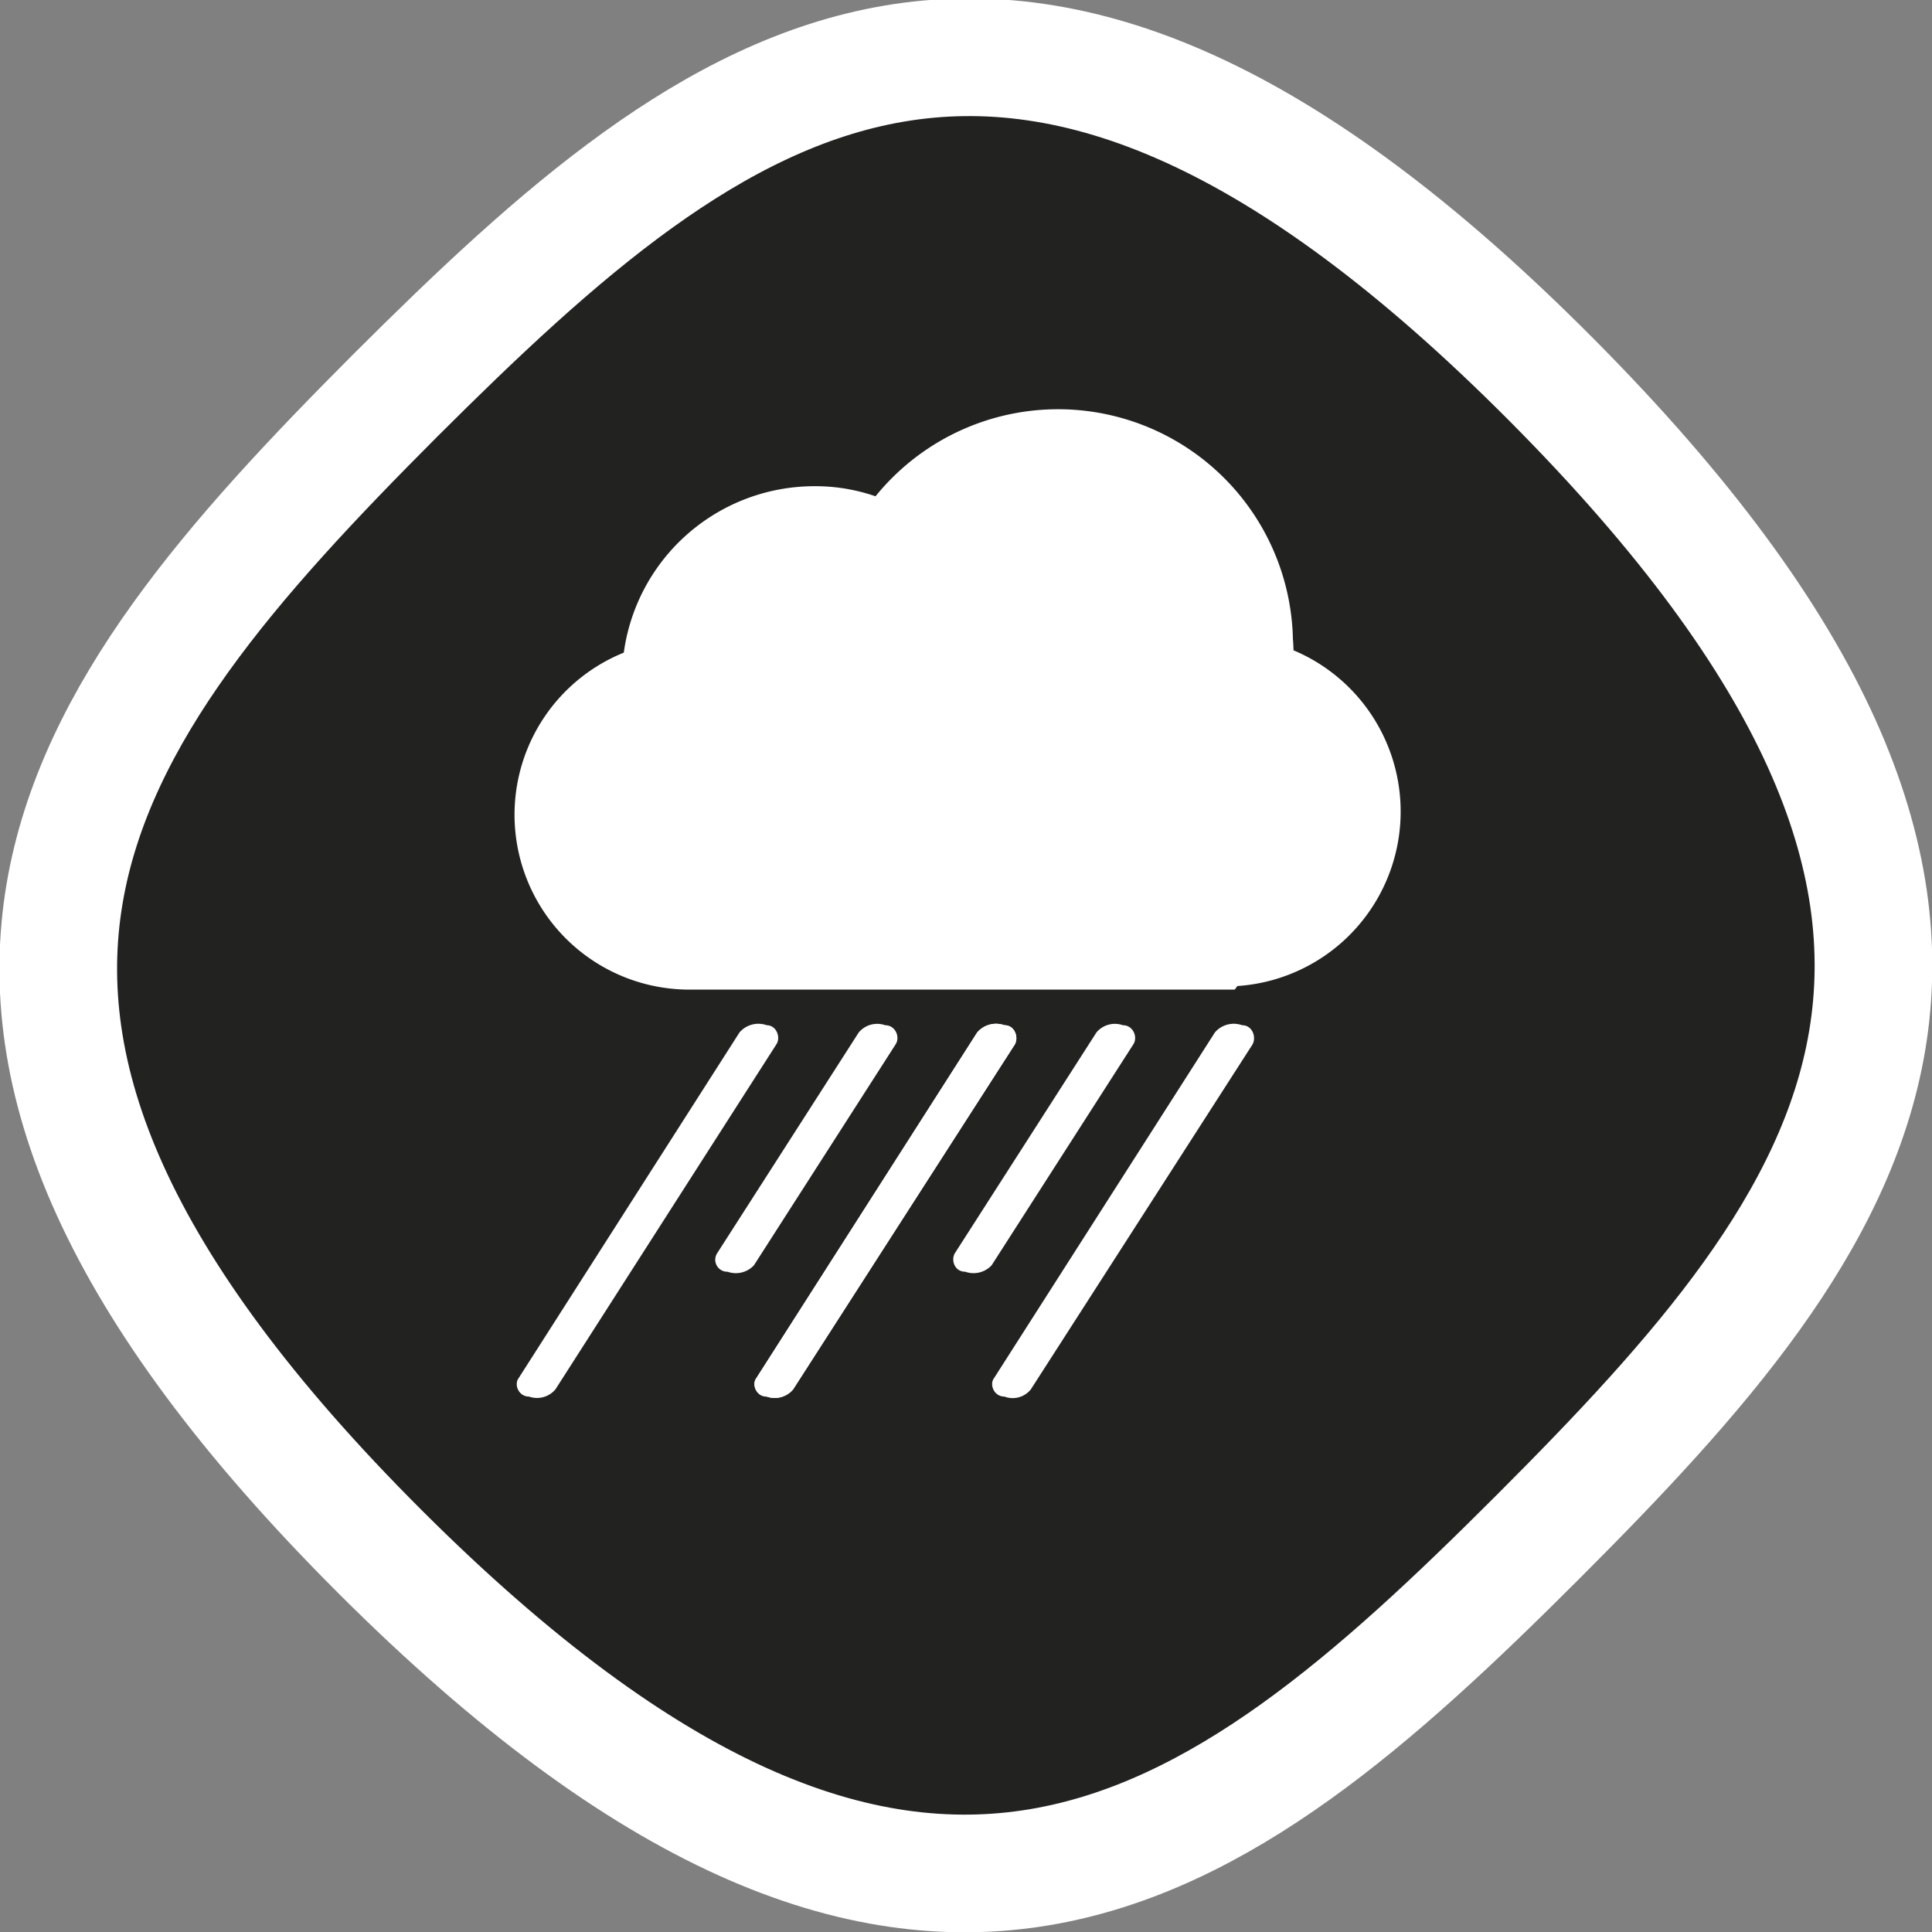 <svg xmlns="http://www.w3.org/2000/svg" viewBox="0 0 24.14 24.14"><rect x="0" y="0" width="24.14" height="24.14" fill="#808080" stroke="none"/><defs><style>.cls-1{fill:#222221;stroke-width:1.47px}.cls-1,.cls-2{stroke:#fff;stroke-miterlimit:10}.cls-2,.cls-3{fill:#fff}.cls-2{stroke-width:.59px}</style></defs><g id="Layer_2" data-name="Layer 2"><g id="INFO"><path d="M4.94 4.94C9 .89 12.68-2 19.39 4.75s3.86 10.42-.18 14.46-7.74 6.89-14.46.18S.89 9 4.94 4.94Z" class="cls-1"/><path d="M15.28 12.07H8.62a1.89 1.89 0 0 1-.55-3.7 2.11 2.11 0 0 1 2.11-2 2 2 0 0 1 .86.19A2.64 2.64 0 0 1 15.86 8a1.84 1.84 0 0 1 0 .33 1.89 1.89 0 0 1-.55 3.7Z" class="cls-2"/><path d="M6.94 17.36a.3.3 0 0 1-.33.09c-.13 0-.19-.15-.13-.23l2.76-4.32a.31.31 0 0 1 .34-.09c.12 0 .18.15.12.24ZM9.42 15.81a.31.31 0 0 1-.33.08.15.15 0 0 1-.13-.23l1.77-2.76a.3.3 0 0 1 .33-.09c.13 0 .19.15.13.24ZM9.91 17.36a.3.3 0 0 1-.33.09c-.13 0-.19-.15-.13-.23l2.76-4.32a.31.31 0 0 1 .34-.09c.13 0 .18.15.13.24ZM12.39 15.81a.31.31 0 0 1-.33.08c-.13 0-.18-.14-.13-.23l1.77-2.76a.3.3 0 0 1 .33-.09c.13 0 .19.15.13.24Z" class="cls-3"/><path d="M9.91 17.36a.3.3 0 0 1-.33.09c-.13 0-.19-.15-.13-.23l2.76-4.32a.31.31 0 0 1 .34-.09c.13 0 .18.15.13.24ZM12.88 17.36a.29.29 0 0 1-.33.09c-.13 0-.19-.15-.13-.23l2.76-4.32a.31.31 0 0 1 .34-.09c.13 0 .18.15.13.24Z" class="cls-3"/></g></g></svg>